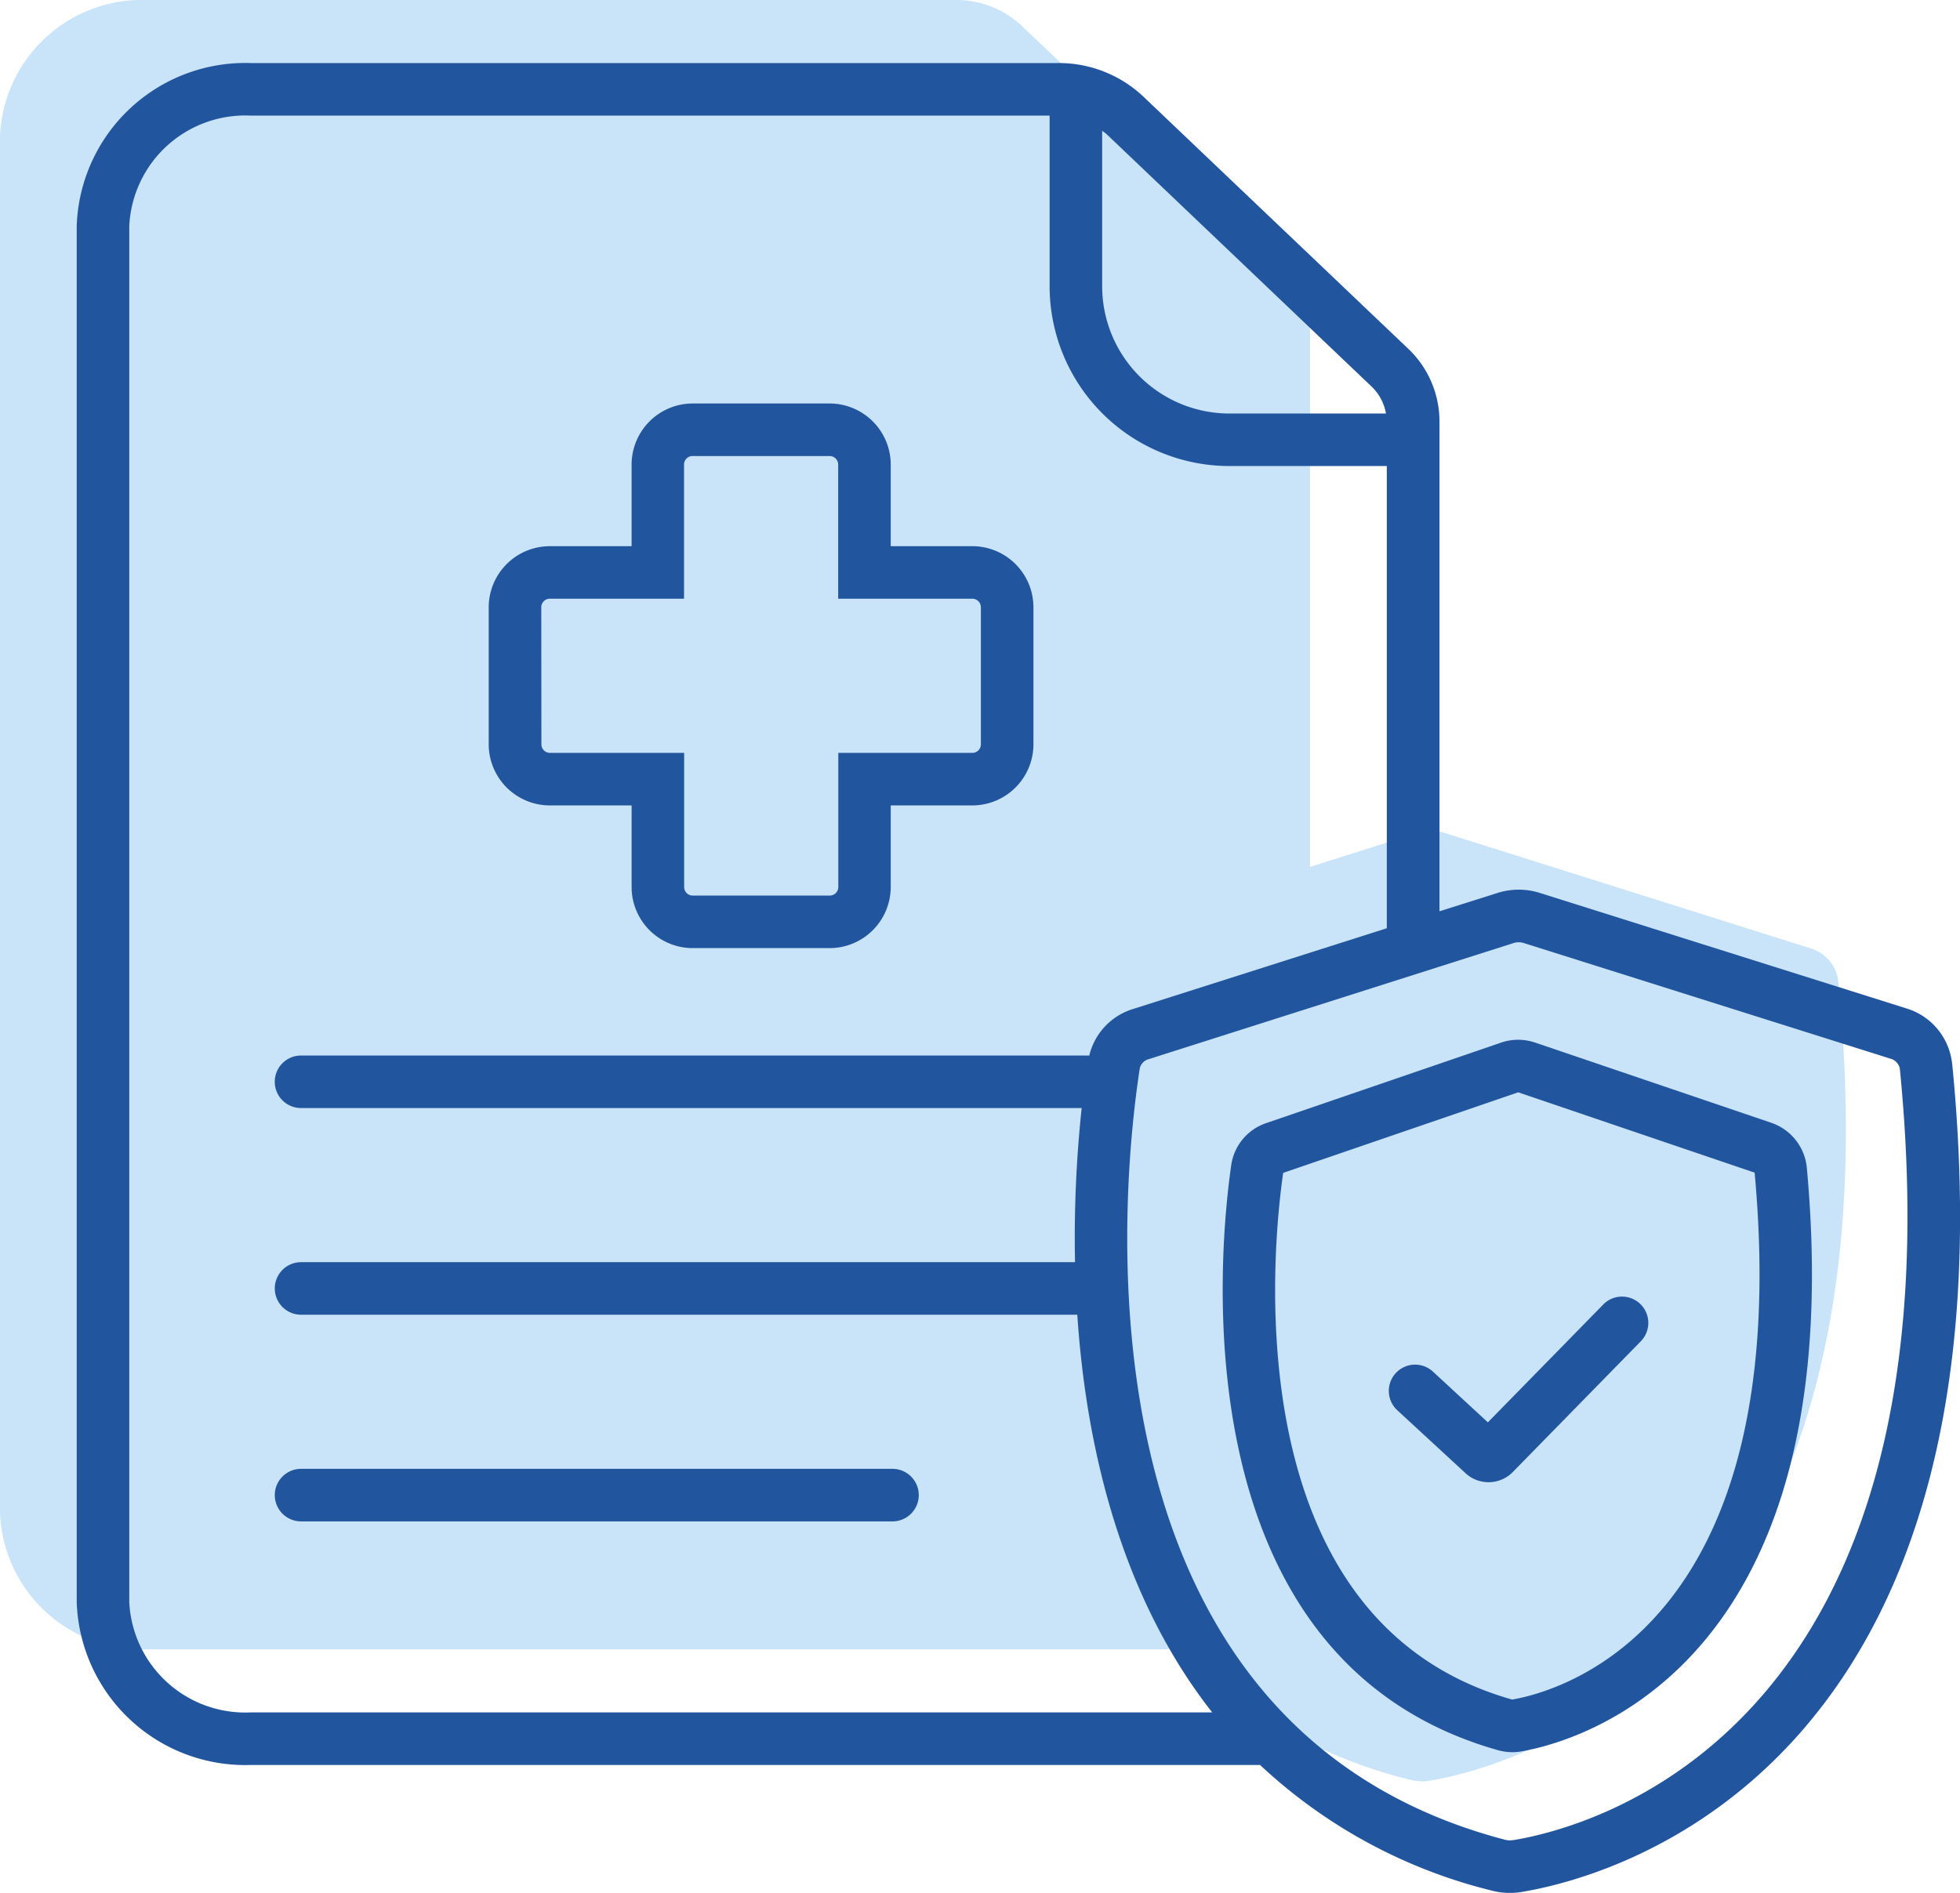 <svg xmlns="http://www.w3.org/2000/svg" xmlns:xlink="http://www.w3.org/1999/xlink" width="74.595" height="72.055" viewBox="0 0 74.595 72.055">
  <defs>
    <clipPath id="clip-path">
      <rect id="Rectangle_2967" data-name="Rectangle 2967" width="74.595" height="72.055" transform="translate(0 0)" fill="none"/>
    </clipPath>
  </defs>
  <g id="Safety_Forms_Icon" data-name="Safety Forms Icon" transform="translate(0 0)">
    <g id="Group_3321" data-name="Group 3321" clip-path="url(#clip-path)">
      <path id="Path_2601" data-name="Path 2601" d="M69.959,37.334A1.484,1.484,0,0,0,68.908,36.1l-13.95-4.4a1.657,1.657,0,0,0-1,0l-4.1,1.3V12.636a2.852,2.852,0,0,0-.9-2.064L38.889.985A3.653,3.653,0,0,0,36.371,0H5.611A5.413,5.413,0,0,0,0,5.192v52.4a5.413,5.413,0,0,0,5.61,5.192H44.25c.191,0,.372-.035.558-.052a18.719,18.719,0,0,0,8.871,5.018,1.7,1.7,0,0,0,.709.037C57,67.364,72.56,63.725,69.959,37.334" fill="#c9e3f8"/>
      <path id="Path_2602" data-name="Path 2602" d="M20.931,30.659h3.107v3.106a2.328,2.328,0,0,0,2.325,2.326h5.216A2.329,2.329,0,0,0,33.9,33.765V30.659h3.106a2.328,2.328,0,0,0,2.325-2.326V23.117a2.328,2.328,0,0,0-2.325-2.326H33.9V17.685a2.329,2.329,0,0,0-2.326-2.326H26.363a2.328,2.328,0,0,0-2.325,2.326v3.106H20.931A2.329,2.329,0,0,0,18.6,23.117v5.216a2.329,2.329,0,0,0,2.326,2.326M20.6,23.117a.326.326,0,0,1,.326-.326h5.107V17.685a.325.325,0,0,1,.325-.326h5.216a.327.327,0,0,1,.326.326v5.106h5.106a.325.325,0,0,1,.325.326v5.216a.325.325,0,0,1-.325.326H31.905v5.106a.327.327,0,0,1-.326.326H26.363a.325.325,0,0,1-.325-.326V28.659H20.931a.326.326,0,0,1-.326-.326Z" fill="#21569f"/>
      <path id="Path_2603" data-name="Path 2603" d="M33.967,55.913H11.458a1,1,0,1,0,0,2H33.967a1,1,0,0,0,0-2" fill="#21569f"/>
      <path id="Path_2604" data-name="Path 2604" d="M61.017,49.658l-4.391,4.485-2.09-1.931a1,1,0,0,0-1.358,1.47l2.594,2.393a1.291,1.291,0,0,0,1.806-.044l4.869-4.974a1,1,0,0,0-1.43-1.4" fill="#21569f"/>
      <path id="Path_2605" data-name="Path 2605" d="M67.414,42.74l-8.992-3.054a2.01,2.01,0,0,0-1.289,0l-8.946,3.067a1.983,1.983,0,0,0-1.328,1.6c-.449,3.111-2.07,18.808,10.147,22.268a2.049,2.049,0,0,0,.556.077,1.877,1.877,0,0,0,.343-.03c2.12-.369,12.6-3.18,10.861-22.212a2.008,2.008,0,0,0-1.352-1.715M57.549,64.695c-10.611-3.005-9.117-17.236-8.713-20.048l8.943-3.067,9,3.058c1.583,17.285-7.4,19.742-9.225,20.057" fill="#21569f"/>
      <path id="Path_2606" data-name="Path 2606" d="M74.295,40.484a2.473,2.473,0,0,0-1.746-2.1L58.6,33.989a2.664,2.664,0,0,0-1.6,0l-2.215.7V16.038a3.825,3.825,0,0,0-1.216-2.788L43.5,3.663A4.686,4.686,0,0,0,40.291,2.4H9.53A6.419,6.419,0,0,0,2.92,8.594v52.4a6.419,6.419,0,0,0,6.61,6.192H47.957a19.818,19.818,0,0,0,8.808,4.779,2.736,2.736,0,0,0,.7.091,2.639,2.639,0,0,0,.425-.034c3.207-.52,19.073-4.484,16.407-31.537M52.185,14.7a1.86,1.86,0,0,1,.563,1.041h-5.96a4.846,4.846,0,0,1-4.841-4.84V4.978c.057.045.12.083.173.133ZM4.92,60.993V8.594A4.421,4.421,0,0,1,9.53,4.4H39.947v6.5a6.847,6.847,0,0,0,6.841,6.84H52.78V35.334L43.117,38.41a2.446,2.446,0,0,0-1.66,1.769h-30a1,1,0,1,0,0,2h29.71a46.667,46.667,0,0,0-.253,5.867H11.458a1,1,0,1,0,0,2H41c.328,4.9,1.6,10.637,5.135,15.139H9.53a4.421,4.421,0,0,1-4.61-4.192m52.648,9.054a.71.71,0,0,1-.3-.018C40.4,65.591,42.74,44.785,43.38,40.658a.473.473,0,0,1,.344-.342L57.6,35.9h0a.645.645,0,0,1,.4,0l13.95,4.4a.491.491,0,0,1,.356.383c2.491,25.273-11.839,28.9-14.736,29.367" fill="#21569f"/>
    </g>
  </g>
</svg>

